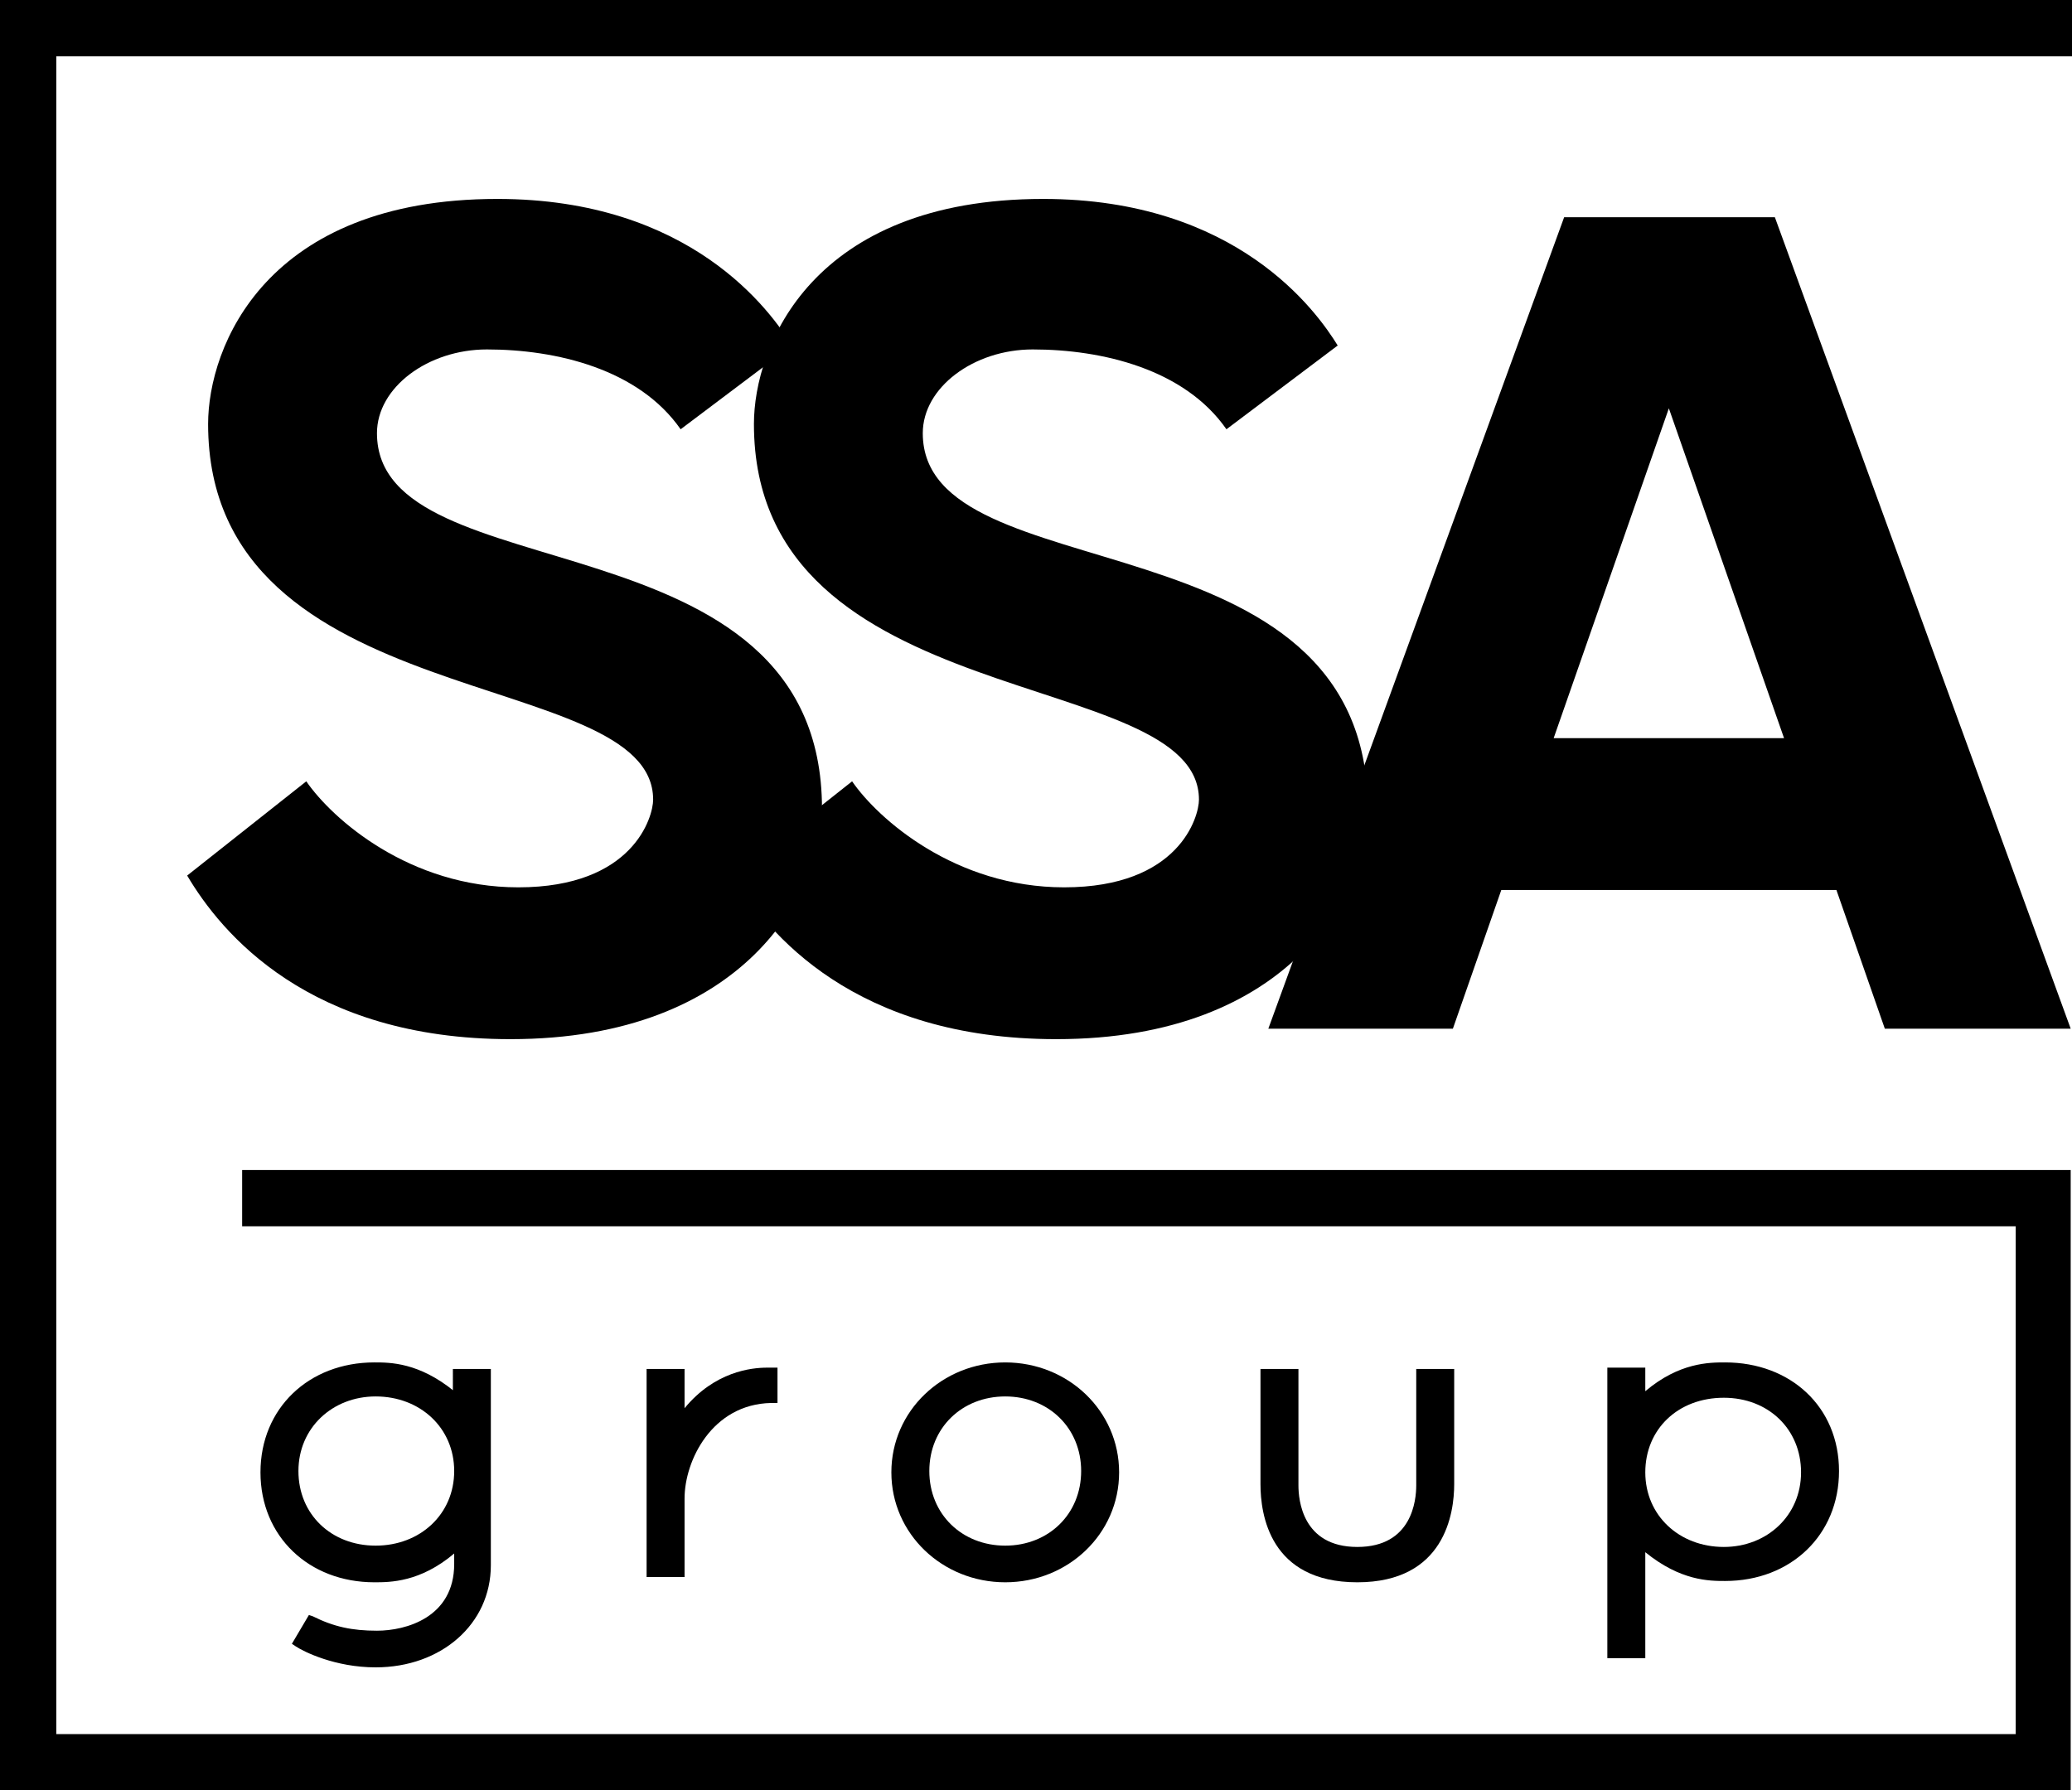 <?xml version="1.0" encoding="UTF-8"?> <svg xmlns="http://www.w3.org/2000/svg" xmlns:xlink="http://www.w3.org/1999/xlink" version="1.1" id="Layer_1" x="0px" y="0px" viewBox="0 0 158.3 136.8" style="enable-background:new 0 0 158.3 136.8;" xml:space="preserve"> <g> <path d="M34.7,106.3c-2.7-2.2-4.9-2.2-6.1-2.2c-5,0-8.7,3.5-8.7,8.4s3.7,8.4,8.7,8.4c1.2,0,3.5,0,6.1-2.2v0.8 c0,4.1-3.7,5.1-5.9,5.1c-1.9,0-3.3-0.3-4.9-1.1l-0.3-0.1l-1.3,2.2l0.3,0.2c0.6,0.4,3,1.6,6.1,1.6c5,0,8.8-3.3,8.8-7.8v-15h-2.9 V106.3z M28.7,118.1c-3.4,0-5.9-2.4-5.9-5.7s2.6-5.7,5.9-5.7c3.4,0,6,2.4,6,5.7S32.1,118.1,28.7,118.1z"></path> <path d="M52.3,107.6v-3h-2.9v15.9h2.9v-6c0-2.9,2.1-7.2,6.6-7.3h0.5v-2.7h-0.8C57.4,104.5,54.6,104.8,52.3,107.6z"></path> <path d="M76.8,104.1c-4.8,0-8.7,3.7-8.7,8.4s3.9,8.4,8.7,8.4c4.8,0,8.7-3.7,8.7-8.4S81.6,104.1,76.8,104.1z M76.8,118.1 c-3.3,0-5.8-2.4-5.8-5.7s2.5-5.7,5.8-5.7s5.8,2.4,5.8,5.7S80.1,118.1,76.8,118.1z"></path> <path d="M108.2,113.5c0,1.1-0.3,4.7-4.5,4.7s-4.5-3.6-4.5-4.7v-8.9h-2.9v8.8c0,2.3,0.7,7.5,7.4,7.5c6.7,0,7.4-5.3,7.4-7.5v-8.8 h-2.9V113.5z"></path> <path d="M131.8,104.1c-1.2,0-3.5,0-6.1,2.2v-1.8h-2.9v22.2h2.9v-8.1c2.7,2.2,4.9,2.2,6.1,2.2c5,0,8.7-3.5,8.7-8.4 S136.8,104.1,131.8,104.1z M131.7,106.8c3.4,0,5.9,2.4,5.9,5.7s-2.6,5.7-5.9,5.7c-3.4,0-6-2.4-6-5.7S128.2,106.8,131.7,106.8z"></path> </g> <g> <polygon points="158.2,136.8 0,136.8 0,0 158.3,0 158.3,4.3 4.3,4.3 4.3,132.5 154,132.5 154,93.7 18.5,93.7 18.5,89.4 158.2,89.4 "></polygon> </g> <g> <g> <path d="M135.6,16.6l22.6,62H144L140.3,68h-25.6L111,78.6H96.9l22.6-62H135.6z M118.7,56.4h17.6l-8.8-25.2L118.7,56.4z"></path> </g> <g> <path d="M14.3,66.9l9.1-7.2c2,2.9,7.9,8.1,16.2,8.1c8.8,0,10.3-5.4,10.3-6.7c0-10.3-34-6.3-34-28.7c0-5.9,4.4-17.2,22.1-17.2 c14.8,0,20.9,8.6,22.5,11.2L52,32.8c-3.2-4.6-9.5-6.1-14.8-6.1c-4.5,0-8.4,2.9-8.4,6.4c0,12.4,34,5.8,34,28.7 c0,6.2-5.8,17.6-23.8,17.6C23.6,79.4,16.9,71.3,14.3,66.9z"></path> </g> <g> <path d="M56,66.9l9.1-7.2c2,2.9,7.9,8.1,16.2,8.1c8.8,0,10.3-5.4,10.3-6.7c0-10.3-34-6.3-34-28.7c0-5.9,4.4-17.2,22.1-17.2 c14.8,0,20.9,8.6,22.5,11.2l-8.5,6.4c-3.2-4.6-9.5-6.1-14.8-6.1c-4.5,0-8.4,2.9-8.4,6.4c0,12.4,34,5.8,34,28.7 c0,6.2-5.8,17.6-23.8,17.6C65.3,79.4,58.6,71.3,56,66.9z"></path> </g> </g> </svg> 